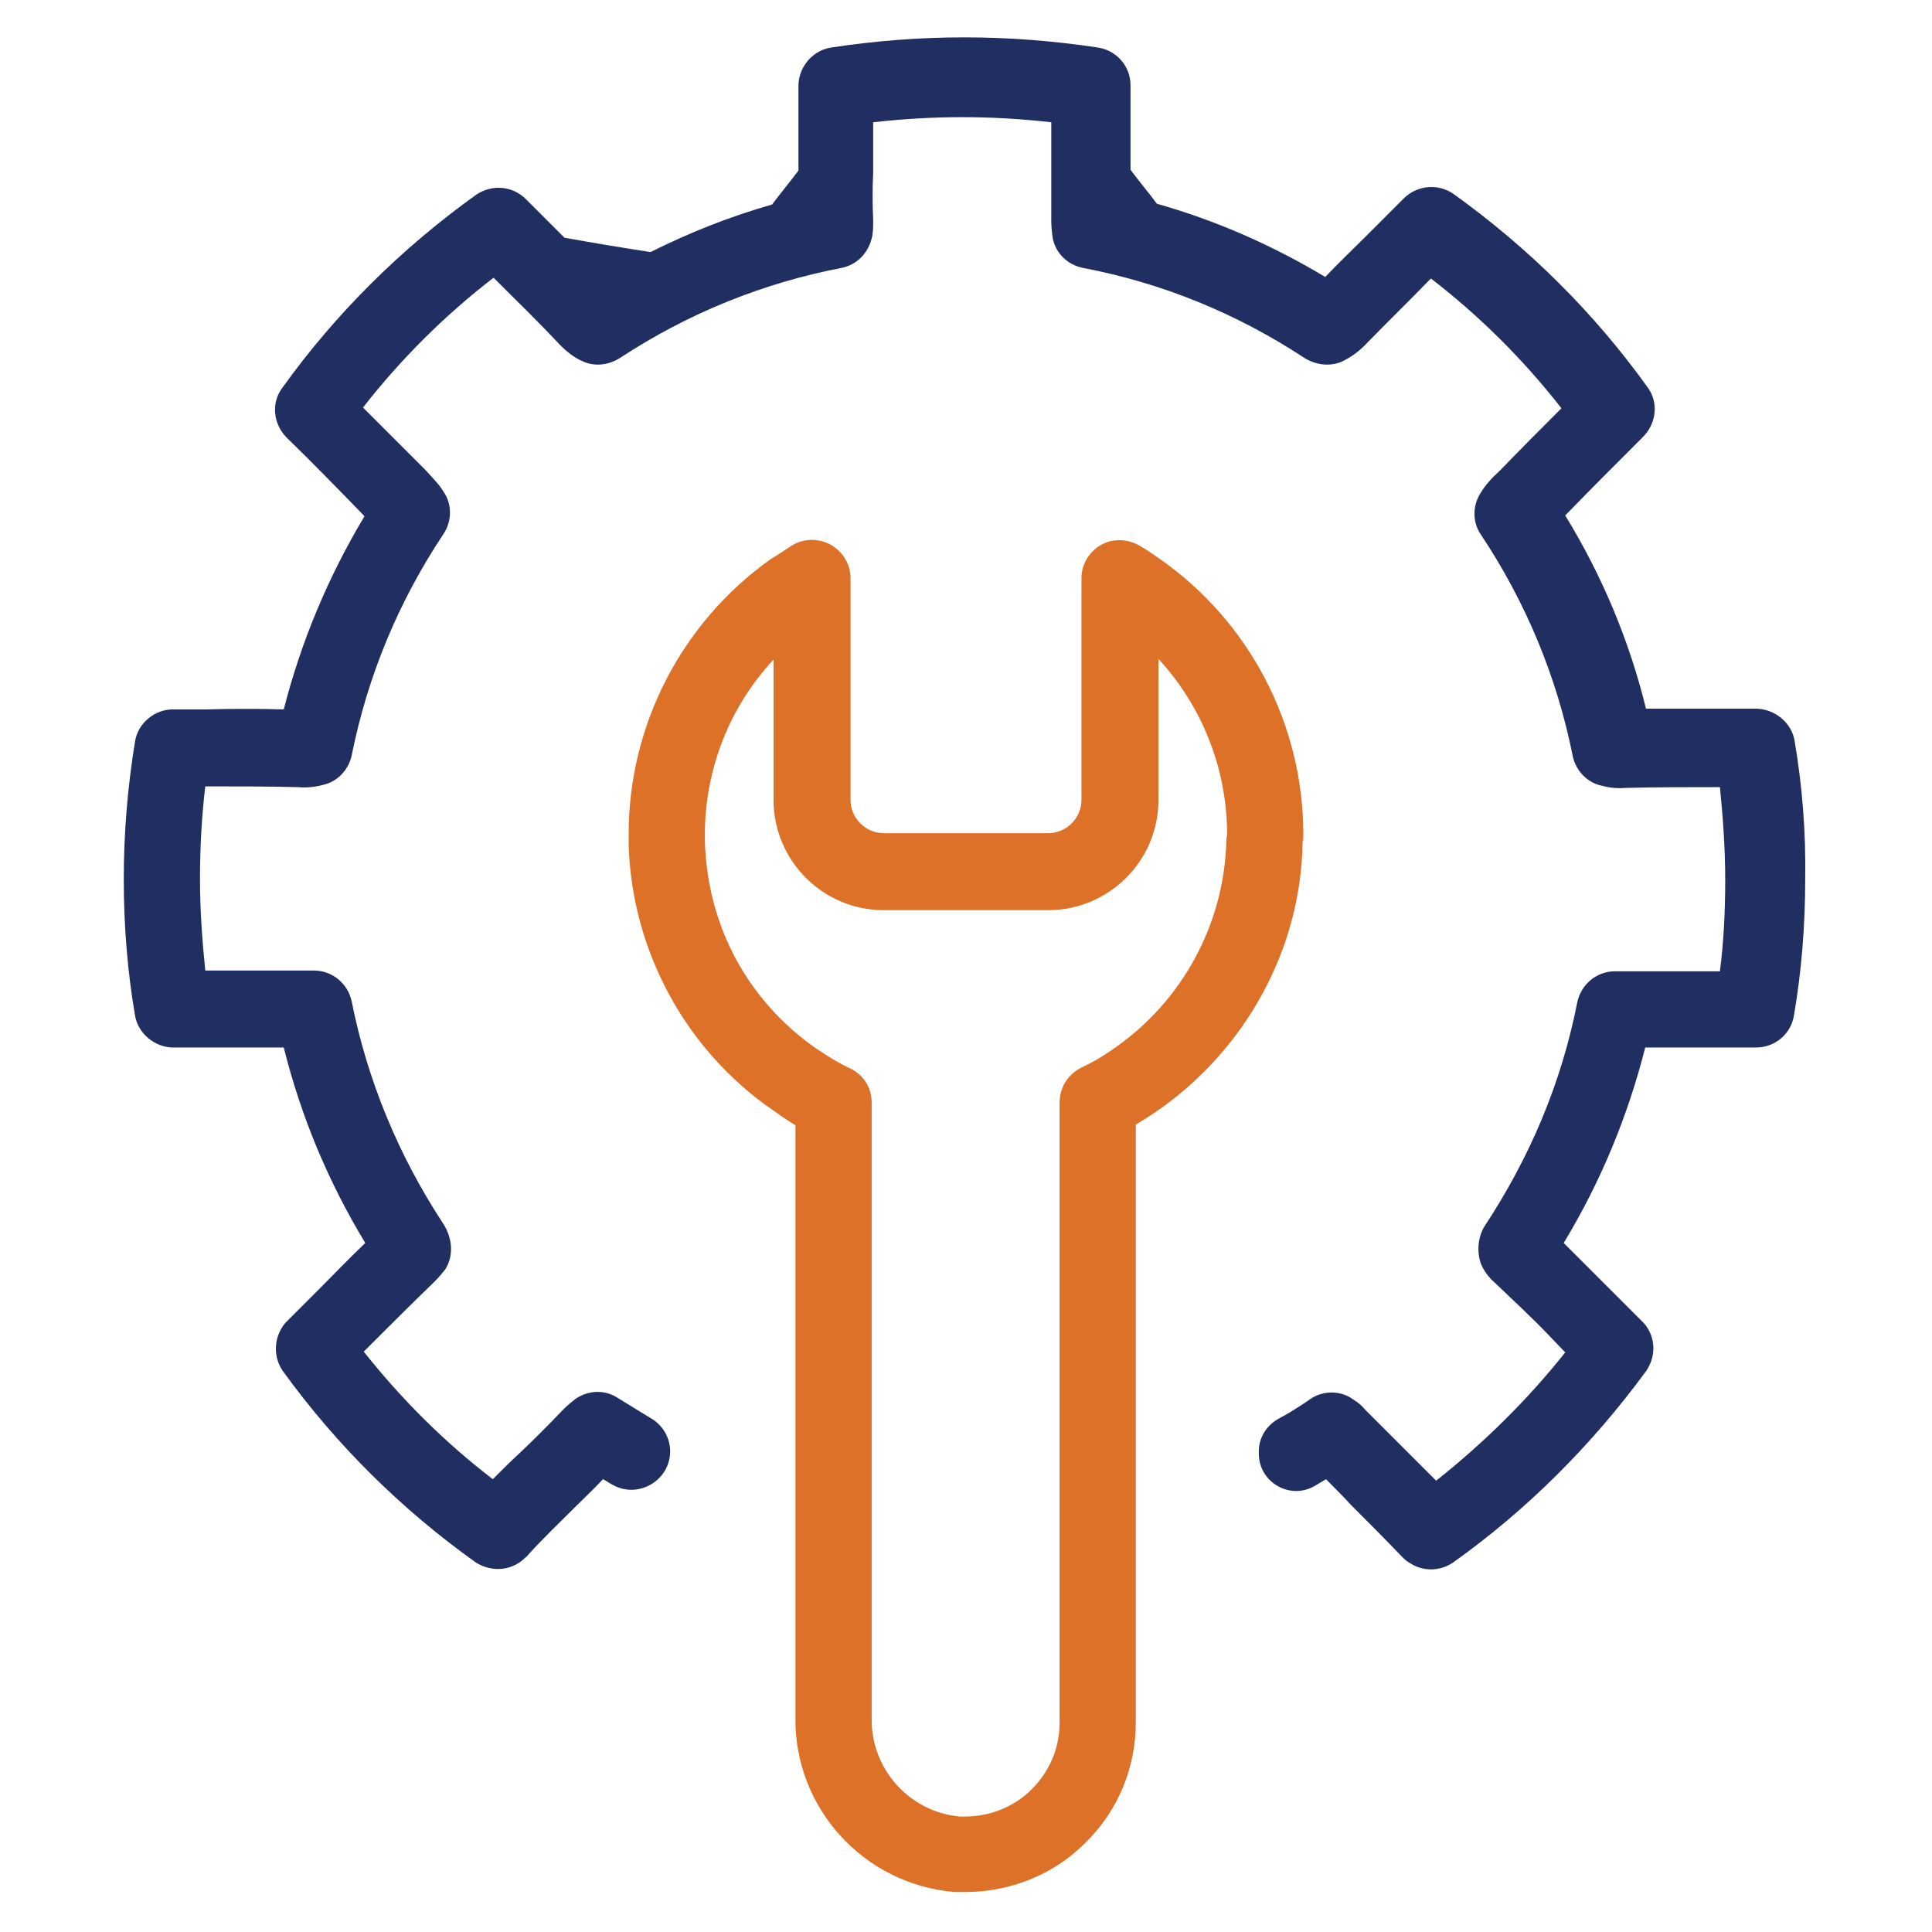 <?xml version="1.0" encoding="UTF-8"?> <svg xmlns="http://www.w3.org/2000/svg" width="256" height="256"><g><title>background</title><rect fill="none" id="canvas_background" height="402" width="582" y="-1" x="-1"></rect></g><g><title>Layer 1</title><path fill="#202e61" id="svg_2" d="m237.8,98.2c-0.4,-2.5 -2.7,-4.3 -5.2,-4.3l-4.3,0c-3.4,0 -6.8,0 -10.2,0c-2.2,-9 -5.8,-17.6 -10.7,-25.6c3.4,-3.5 6.8,-6.9 10.3,-10.4c1.8,-1.8 2.1,-4.6 0.6,-6.6c-7.1,-9.9 -15.8,-18.5 -25.7,-25.6c-2,-1.4 -4.8,-1.2 -6.6,0.6c-1.7,1.7 -3.4,3.4 -5.1,5.1c-1.7,1.7 -3.5,3.4 -5.3,5.3c-7,-4.2 -14.5,-7.5 -22.3,-9.7c-1.2,-1.6 -2.3,-2.9 -3.5,-4.5l0,-2c0,-0.2 0,-0.4 0,-0.6l0,-2.9c0,-1.8 0,-3.6 0,-5.7c0,-2.5 -1.8,-4.6 -4.3,-5c-12,-1.8 -23.5,-1.8 -35.4,0c-2.5,0.4 -4.4,2.7 -4.3,5.3c0,1.8 0,3.6 0,5.5l0,2.9c0,0.2 0,0.4 0,0.6l0,2c-1.2,1.6 -2.3,2.9 -3.5,4.5c-5.6,1.6 -10.9,3.7 -16.1,6.3c-3.9,-0.6 -7.5,-1.2 -11.4,-1.9c-1.7,-1.7 -3.4,-3.4 -5.1,-5.1c-1.8,-1.8 -4.5,-2 -6.6,-0.6c-9.9,7.1 -18.6,15.7 -25.7,25.6c-1.5,2 -1.2,4.8 0.6,6.6c3.5,3.4 6.9,6.9 10.3,10.4c-4.8,8 -8.4,16.6 -10.7,25.6c-3.4,-0.1 -6.8,-0.1 -10.2,0l-4.5,0c-2.4,0 -4.6,1.8 -5,4.2c-1,6.1 -1.5,12.2 -1.5,18.3c0,6.2 0.5,12.3 1.5,18.1c0.4,2.3 2.5,4.1 4.9,4.2c0.2,0 0.6,0 1.1,0c2.8,0 5.6,0 8.4,0l5.3,0c2.3,9.2 5.9,17.8 10.8,25.9c-2.2,2.1 -4.3,4.3 -6.4,6.4l-2.8,2.8c-0.5,0.5 -1,1 -1.4,1.4c-1.5,1.8 -1.7,4.4 -0.3,6.4c7.1,9.8 15.7,18.3 25.5,25.3c0.9,0.6 2,0.9 3,0.9c1.3,0 2.6,-0.5 3.6,-1.5c0,0 0.4,-0.3 0.4,-0.4c2,-2.2 4.1,-4.2 6.2,-6.3c1.2,-1.2 2.5,-2.4 3.7,-3.7c0.4,0.2 0.8,0.5 1.2,0.7c3.4,2 7.7,-0.5 7.7,-4.4c0,-1.8 -1,-3.5 -2.6,-4.4c-1.5,-0.9 -2.9,-1.8 -4.4,-2.7c-1.7,-1.1 -3.9,-1 -5.6,0.2c-0.5,0.4 -1,0.8 -1.6,1.4c-1.9,2 -3.7,3.8 -5.7,5.7c-1.2,1.1 -2.4,2.3 -3.6,3.5c-6.4,-4.9 -12.1,-10.6 -17.1,-16.9l0.9,-0.9c2.8,-2.8 5.6,-5.6 8.5,-8.4c0.6,-0.6 1,-1.1 1.4,-1.6c1.2,-1.9 0.9,-4.3 -0.3,-6.1c-5.9,-9 -10,-18.9 -12.1,-29.4c-0.5,-2.4 -2.6,-4.1 -5,-4.1l-0.6,0c-2.9,0 -5.8,0 -8.8,0l-5,0c-0.4,-3.9 -0.7,-8 -0.7,-12.1c0,-4 0.2,-8.1 0.7,-12.3l0.1,0c4.2,0 8.3,0 12.2,0.1c1.1,0.1 2.2,0 3.3,-0.3c1.9,-0.4 3.4,-2 3.8,-3.9c2.1,-10.5 6.2,-20.4 12.2,-29.4c1.1,-1.7 1.1,-3.9 0,-5.5c-0.6,-1 -1.4,-1.8 -2.5,-3c-2.7,-2.7 -5.5,-5.5 -8.2,-8.2c5,-6.4 10.8,-12.2 17.3,-17.2c0,0 0,0 0,0c2.9,2.9 5.9,5.8 8.8,8.9c0.8,0.8 1.8,1.7 3.3,2.3c1.6,0.6 3.3,0.3 4.7,-0.6c9,-5.9 18.9,-9.9 29.3,-11.9c2,-0.4 3.5,-1.9 4,-3.9c0.2,-0.7 0.2,-1.5 0.2,-2.5c-0.1,-2.1 -0.1,-4.2 0,-6.2l0,-2.6c0,-0.2 0,-0.4 0,-0.6l0,-2.2c0,-0.4 0,-0.9 0,-1.3c8,-0.9 15.6,-0.9 23.6,0c0,0.4 0,0.9 0,1.3l0,2.2c0,0.2 0,0.4 0,0.6l0,2.6c0,2 0,4.1 0,6.4c0,0.8 0.1,1.6 0.2,2.3c0.4,2 2,3.5 4,3.9c10.5,2 20.3,6 29.3,11.9c1.4,0.9 3.2,1.2 4.8,0.6c1.4,-0.6 2.5,-1.5 3.3,-2.3c2.9,-3 5.9,-5.9 8.7,-8.8c0,0 0,0 0,0c6.5,5 12.3,10.8 17.3,17.2c-2.7,2.7 -5.5,5.5 -8.1,8.2c-1.2,1.1 -2,2 -2.6,3c-1.1,1.7 -1.1,3.9 0,5.5c6,9 10.1,18.9 12.2,29.4c0.4,1.9 1.9,3.5 3.8,3.9c1.1,0.3 2.2,0.4 3.2,0.3c4.1,-0.1 8.2,-0.1 12.3,-0.1l0.2,0c0.4,4 0.7,8.1 0.7,12.3c0,4.1 -0.2,8.2 -0.7,12.1l-5,0c-2.9,0 -5.8,0 -8.8,0l-0.1,0c-2.4,0 -4.5,1.7 -5,4.1c-2.1,10.7 -6.3,20.6 -12.3,29.7c-1,1.6 -1.1,4.1 -0.1,5.7c0.3,0.5 0.7,1.1 1.4,1.7c2,1.9 5.2,4.9 7.1,6.9l2.3,2.4c-5,6.3 -10.8,12 -17.1,17c-1.3,-1.3 -2.6,-2.6 -4,-4l-5.4,-5.4c-0.5,-0.6 -1,-1 -1.5,-1.3c-1.7,-1.3 -4.1,-1.3 -5.8,-0.1c-1.3,0.9 -2.7,1.8 -4.2,2.6c-1.6,0.9 -2.6,2.5 -2.6,4.3l0,0.3c0,3.8 4.1,6.2 7.4,4.3c0.5,-0.3 1,-0.6 1.5,-0.9c1.1,1.1 2.2,2.2 3.3,3.4c2.2,2.2 4.4,4.4 6.7,6.8c0.4,0.4 0.7,0.7 1.1,0.9c1.8,1.2 4.1,1.1 5.8,-0.1c9.8,-7 18.3,-15.5 25.5,-25.3c1.4,-2 1.3,-4.6 -0.3,-6.4c-0.4,-0.4 -0.9,-0.9 -1.4,-1.4l-2.8,-2.8c-2.1,-2.1 -4.2,-4.2 -6.4,-6.4c4.9,-8.1 8.5,-16.8 10.8,-25.9c1.8,0 3.5,0 5.3,0l8.4,0c0.5,0 0.9,0 1,0c2.5,0 4.6,-1.8 5,-4.2c1,-5.8 1.5,-11.9 1.5,-18.1c0.1,-6.3 -0.4,-12.4 -1.4,-18.3z"></path><path fill="#dd7127" id="svg_3" d="m172.7,110.6c0,0 0,-0.1 0,0c0,-14.7 -7.2,-28.3 -19.1,-36.6c-0.9,-0.6 -1.7,-1.2 -2.6,-1.7c-1.6,-0.9 -3.5,-1 -5.1,-0.1c-1.6,0.9 -2.6,2.6 -2.6,4.4l0,29.4c0,2.4 -2,4.4 -4.4,4.4l-21.8,0c-2.4,0 -4.4,-2 -4.4,-4.4l0,-29.4c0,-1.8 -1,-3.5 -2.6,-4.4c-1.6,-0.9 -3.6,-0.9 -5.2,0.1c-0.9,0.6 -1.8,1.2 -2.8,1.8c-11.8,8.4 -18.8,22 -18.8,36.4c0,0.6 0,1.2 0,1.4c0.4,14 7.5,27.2 19.1,35.2c1,0.7 2,1.4 3,2l0,78.4c-0.2,12 9,22.2 21.1,23.2c0.4,0 0.9,0 1.3,0c0.1,0 0.1,0 0.1,0c6,0 11.7,-2.3 15.9,-6.5c4.3,-4.2 6.7,-9.9 6.7,-16l0,-79.2c0.9,-0.5 1.8,-1.1 2.7,-1.7c11.9,-8.2 19.2,-21.6 19.4,-35.7c0.1,-0.3 0.1,-0.6 0.1,-1zm-10.2,0.6c-0.2,11.1 -5.8,21.5 -15,27.8c-1.4,1 -2.8,1.8 -4.3,2.5c-1.7,0.9 -2.8,2.6 -2.8,4.6l0,82.2c0,3.3 -1.3,6.4 -3.7,8.8c-2.3,2.3 -5.5,3.6 -8.8,3.6c0,0 0,0 -0.1,0c-0.3,0 -0.5,0 -0.6,0c-6.7,-0.6 -11.8,-6.3 -11.7,-13l0,-81.6c0,-2.1 -1.2,-3.8 -3,-4.6c-1.5,-0.7 -2.9,-1.6 -4.4,-2.6c-9,-6.3 -14.4,-16.2 -14.7,-27.5c0,-0.3 0,-0.5 0,-0.8c0,-8.7 3.3,-17 9.1,-23.2l0,18.6c0,8 6.5,14.6 14.6,14.6l21.8,0c8,0 14.6,-6.5 14.6,-14.6l0,-18.7c5.8,6.3 9.1,14.6 9.1,23.3l-0.1,0.6z"></path></g></svg> 